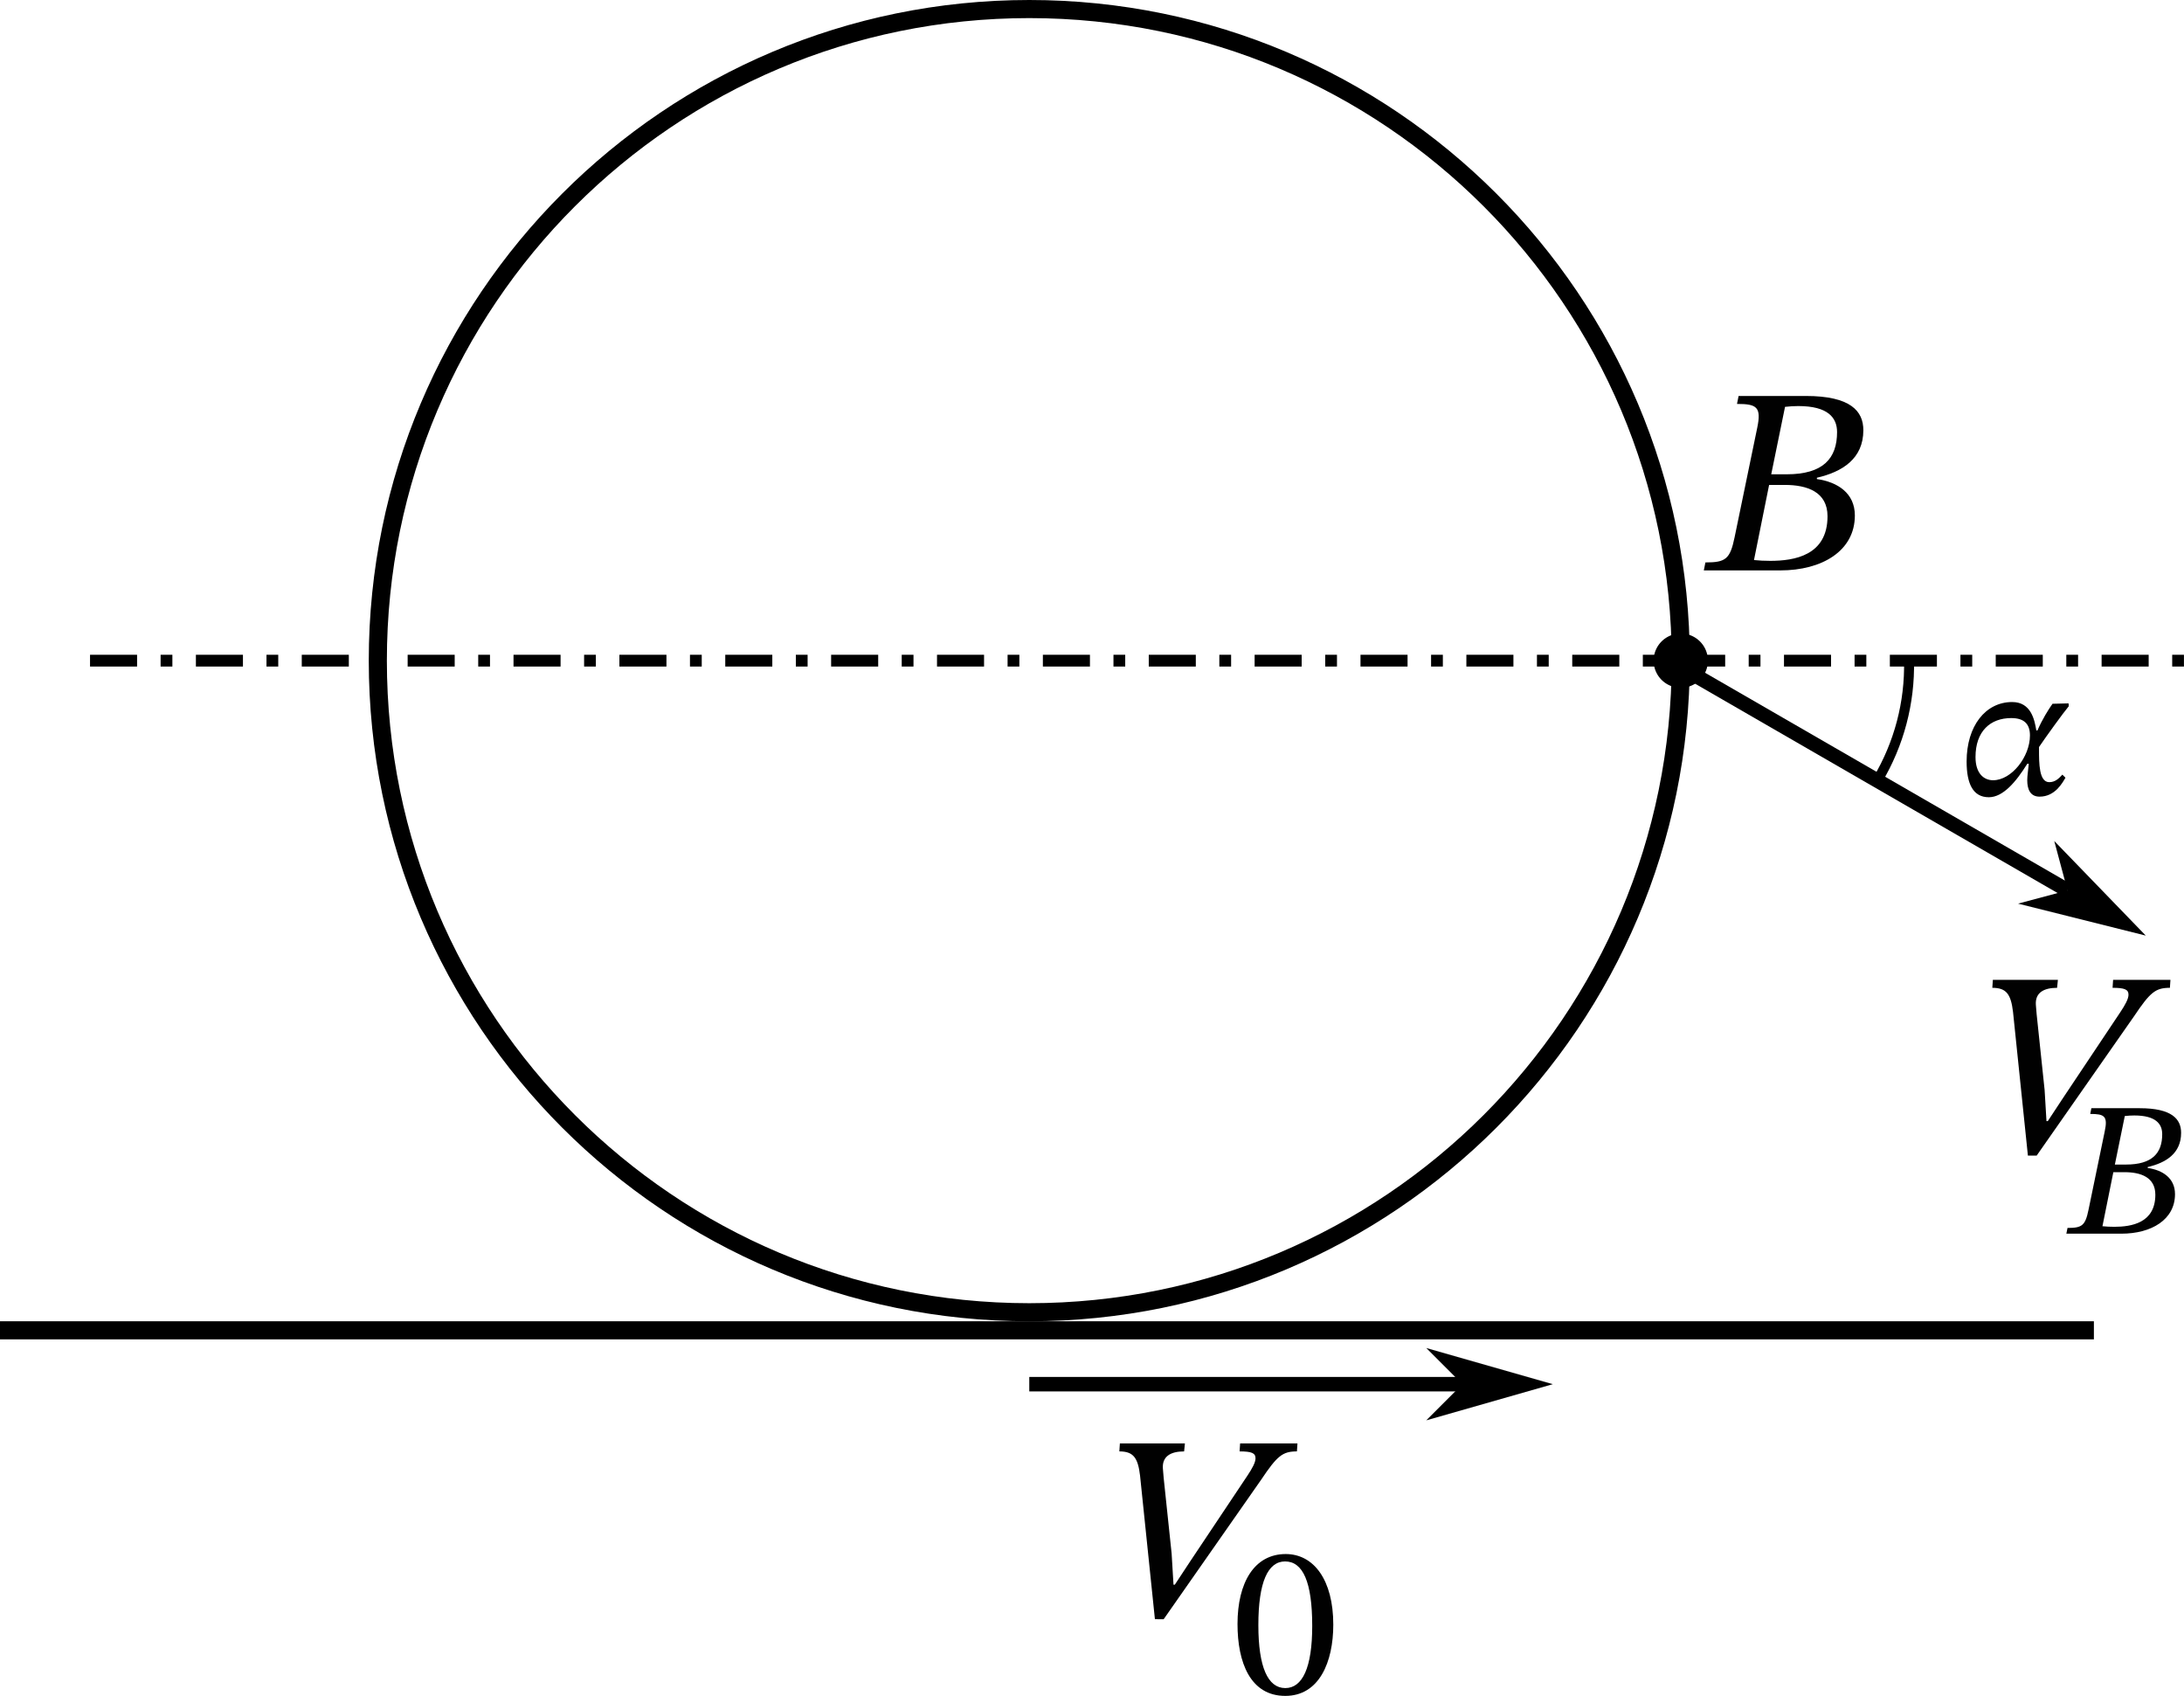 <?xml version="1.0" encoding="UTF-8" standalone="no"?>
<!-- Created with Inkscape (http://www.inkscape.org/) -->

<svg
   width="241.348"
   height="187.372"
   viewBox="0 0 241.348 187.372"
   version="1.1"
   id="svg1"
   inkscape:version="1.3 (0e150ed, 2023-07-21)"
   sodipodi:docname="889t.svg"
   xmlns:inkscape="http://www.inkscape.org/namespaces/inkscape"
   xmlns:sodipodi="http://sodipodi.sourceforge.net/DTD/sodipodi-0.dtd"
   xmlns="http://www.w3.org/2000/svg"
   xmlns:svg="http://www.w3.org/2000/svg">
  <sodipodi:namedview
     id="namedview1"
     pagecolor="#ffffff"
     bordercolor="#000000"
     borderopacity="0.25"
     inkscape:showpageshadow="2"
     inkscape:pageopacity="0.0"
     inkscape:pagecheckerboard="0"
     inkscape:deskcolor="#d1d1d1"
     inkscape:document-units="px"
     inkscape:zoom="2.8290127"
     inkscape:cx="140.68513"
     inkscape:cy="96.853579"
     inkscape:window-width="1440"
     inkscape:window-height="819"
     inkscape:window-x="0"
     inkscape:window-y="25"
     inkscape:window-maximized="0"
     inkscape:current-layer="layer1" />
  <defs
     id="defs1" />
  <g
     inkscape:label="Layer 1"
     inkscape:groupmode="layer"
     id="layer1"
     transform="translate(-19.51,-22.803)">
    <g
       id="path1">
      <path
         style="color:#000000;fill:#000000;fill-rule:evenodd;stroke-miterlimit:3.2;-inkscape-stroke:none;paint-order:stroke fill markers"
         d="m 133.254,22.803 c -40.301,0 -72.992,32.691 -72.992,72.992 0,40.301 32.691,72.992 72.992,72.992 40.301,0 72.992,-32.691 72.992,-72.992 0,-40.301 -32.691,-72.992 -72.992,-72.992 z m 0,2 c 39.22,0 70.992,31.772 70.992,70.992 0,39.22 -31.772,70.992 -70.992,70.992 -39.22,0 -70.992,-31.772 -70.992,-70.992 0,-39.22 31.772,-70.992 70.992,-70.992 z"
         id="path16" />
      <path
         style="color:#000000;fill:#000000;fill-opacity:0;fill-rule:evenodd;stroke-miterlimit:3.2;-inkscape-stroke:none;paint-order:stroke fill markers"
         d="M 205.247,95.795 A 71.993,71.993 0 0 1 133.254,167.787 71.993,71.993 0 0 1 61.262,95.795 71.993,71.993 0 0 1 133.254,23.802 71.993,71.993 0 0 1 205.247,95.795 Z"
         id="path17" />
    </g>
    <path
       style="color:#000000;fill:#000000;-inkscape-stroke:none"
       d="m 19.51,168.783 v 2 H 250.9 v -2 z"
       id="path2" />
    <path
       style="color:#000000;fill:#000000;stroke-dasharray:5.2, 2.6, 1.3, 2.6;-inkscape-stroke:none"
       d="m 29.459,95.145 v 1.301 h 5.199 v -1.301 z m 7.799,0 v 1.301 h 1.301 v -1.301 z m 3.9,0 v 1.301 h 5.199 v -1.301 z m 7.801,0 v 1.301 h 1.299 v -1.301 z m 3.898,0 v 1.301 h 5.201 v -1.301 z m 7.801,0 v 1.301 h 1.301 v -1.301 z m 3.9,0 v 1.301 h 5.199 v -1.301 z m 7.799,0 v 1.301 h 1.301 v -1.301 z m 3.9,0 v 1.301 h 5.201 v -1.301 z m 7.801,0 v 1.301 h 1.299 v -1.301 z m 3.9,0 v 1.301 h 5.199 v -1.301 z m 7.799,0 v 1.301 h 1.301 v -1.301 z m 3.9,0 v 1.301 h 5.199 v -1.301 z m 7.801,0 v 1.301 h 1.299 v -1.301 z m 3.898,0 v 1.301 h 5.201 v -1.301 z m 7.801,0 v 1.301 h 1.301 v -1.301 z m 3.9,0 v 1.301 h 5.199 v -1.301 z m 7.799,0 v 1.301 h 1.301 v -1.301 z m 3.9,0 v 1.301 h 5.201 v -1.301 z m 7.801,0 v 1.301 h 1.299 v -1.301 z m 3.9,0 v 1.301 h 5.199 v -1.301 z m 7.799,0 v 1.301 h 1.301 v -1.301 z m 3.9,0 v 1.301 h 5.199 v -1.301 z m 7.801,0 v 1.301 h 1.299 v -1.301 z m 3.898,0 v 1.301 h 5.201 v -1.301 z m 7.801,0 v 1.301 h 1.301 v -1.301 z m 3.9,0 v 1.301 h 5.199 v -1.301 z m 7.799,0 v 1.301 h 1.301 v -1.301 z m 3.9,0 v 1.301 h 5.201 v -1.301 z m 7.801,0 v 1.301 h 1.299 v -1.301 z m 3.9,0 v 1.301 h 5.199 v -1.301 z m 7.799,0 v 1.301 h 1.301 v -1.301 z m 3.9,0 v 1.301 h 5.199 v -1.301 z m 7.801,0 v 1.301 h 1.299 v -1.301 z m 3.898,0 v 1.301 h 5.201 v -1.301 z m 7.801,0 v 1.301 h 1.301 v -1.301 z m 3.9,0 v 1.301 h 5.199 v -1.301 z m 7.799,0 v 1.301 h 1.301 v -1.301 z m 3.9,0 v 1.301 h 5.201 v -1.301 z m 7.801,0 v 1.301 h 1.299 v -1.301 z"
       id="path3" />
    <path
       id="path4"
       d="m 208.247,95.795 a 3,3 0 0 1 -3,3 3,3 0 0 1 -3,-3 3,3 0 0 1 3,-3 3,3 0 0 1 3,3 z" />
    <path
       d="m 216.242,85.824 c 4.605,0 8.243,-2.141 8.243,-6.072 0,-2.464 -1.907,-3.696 -4.195,-4.019 v -0.147 c 2.787,-0.645 5.133,-2.083 5.133,-5.251 0,-2.112 -1.408,-3.784 -6.365,-3.784 h -7.421 l -0.176,0.88 c 2.171,0 2.728,0.323 2.229,2.669 l -2.493,12.056 c -0.499,2.435 -0.997,2.787 -3.227,2.787 l -0.176,0.88 z m -1.115,-1.056 c -0.733,0 -1.115,-0.029 -1.789,-0.088 l 1.672,-8.301 h 1.731 c 2.464,0 4.723,0.763 4.723,3.461 0,4.341 -3.667,4.928 -6.336,4.928 z m 0.117,-9.563 1.525,-7.451 c 0.616,-0.059 0.88,-0.088 1.467,-0.088 3.285,0 4.283,1.291 4.283,2.875 0,2.904 -1.525,4.664 -5.573,4.664 z"
       id="text4"
       style="-inkscape-font-specification:'STIX Two Text, Italic';fill-opacity:0.993;stroke-width:1.3;stroke-linejoin:round;stroke-miterlimit:3.2;stroke-dasharray:5.2, 2.6, 1.3, 2.6;paint-order:stroke fill markers"
       aria-label="B" />
    <path
       d="m 148.105,201.7 10.765,-15.4 c 1.789,-2.669 2.376,-3.139 3.96,-3.139 l 0.059,-0.88 h -6.336 l -0.059,0.88 c 1.32,0 1.76,0.176 1.76,0.763 0,0.469 -0.381,1.144 -0.909,1.936 l -6.307,9.445 -1.701,2.581 h -0.147 l -0.205,-3.432 -0.88,-8.36 c 0,-0.205 -0.088,-0.851 -0.088,-1.056 -0.088,-1.32 0.851,-1.877 2.347,-1.877 l 0.088,-0.88 h -7.187 l -0.059,0.88 c 1.555,0 2.053,0.704 2.288,2.669 l 1.643,15.869 z"
       id="text4-7"
       style="-inkscape-font-specification:'STIX Two Text, Italic';fill-opacity:0.993;stroke-width:1.3;stroke-linejoin:round;stroke-miterlimit:3.2;stroke-dasharray:5.2, 2.6, 1.3, 2.6;paint-order:stroke fill markers"
       aria-label="V" />
    <g
       id="path6">
      <path
         style="color:#000000;fill:#000000;-inkscape-stroke:none"
         d="m 133.254,174.934 v 1.6 h 47.865 v -1.6 z"
         id="path15" />
      <g
         id="g14">
        <path
           style="color:#000000;fill:#000000;fill-rule:evenodd;-inkscape-stroke:none"
           d="m 181.118,175.734 -3.996,3.996 13.985,-3.996 -13.985,-3.996 z"
           id="path14" />
      </g>
    </g>
    <g
       id="path6-1">
      <path
         style="color:#000000;fill:#000000;-inkscape-stroke:none"
         d="m 206.93,96.555 -0.799,1.383 41.451,23.932 0.799,-1.383 z"
         id="path13" />
      <g
         id="g12">
        <path
           style="color:#000000;fill:#000000;fill-rule:evenodd;-inkscape-stroke:none"
           d="m 247.982,121.178 -5.458,1.463 14.11,3.532 -10.114,-10.453 z"
           id="path12" />
      </g>
    </g>
    <g
       id="g1"
       transform="translate(-57.025,130.339)">
      <path
         style="-inkscape-font-specification:'STIX Two Text, Normal';fill-opacity:0.993;stroke-width:1.3;stroke-linejoin:round;stroke-miterlimit:3.2;stroke-dasharray:5.2, 2.6, 1.3, 2.6;paint-order:stroke fill markers"
         d="m 218.569,79.835 c 3.768,0 5.304,-3.768 5.304,-7.872 0,-4.944 -2.16,-7.8 -5.256,-7.8 -3.48,0 -5.328,3.168 -5.328,7.728 0,4.248 1.416,7.944 5.28,7.944 z m 0,-0.864 c -1.92,0 -2.976,-2.304 -2.976,-6.96 0,-4.752 1.056,-7.032 2.952,-7.032 1.968,0 3,2.256 3,7.128 0,4.608 -1.08,6.864 -2.976,6.864 z"
         id="text4-6"
         aria-label="0" />
    </g>
    <g
       id="path9">
      <path
         style="color:#000000;fill:#000000;fill-rule:evenodd;stroke-miterlimit:3.2;-inkscape-stroke:none;paint-order:stroke fill markers"
         d="m 231.021,95.777 -1.1,0.025 c 0.102,4.533 -1.077,9.004 -3.4,12.898 l 0.945,0.562 c 2.429,-4.072 3.662,-8.746 3.555,-13.486 z"
         id="path10" />
      <path
         style="color:#000000;fill:#000000;fill-opacity:0;fill-rule:evenodd;stroke-miterlimit:3.2;-inkscape-stroke:none;paint-order:stroke fill markers"
         d="m 230.472,95.791 a 24.66,24.66 0 0 1 -3.477,13.192"
         id="path11" />
    </g>
    <path
       d="m 239.29,110.885 c 1.557,0 2.987,-1.664 4.245,-3.691 h 0.171 c -0.064,0.704 -0.171,1.301 -0.171,1.813 0,1.045 0.363,1.813 1.365,1.813 1.728,0 2.539,-1.557 2.859,-2.091 l -0.341,-0.341 c -0.405,0.448 -0.811,0.832 -1.451,0.832 -1.131,0 -1.131,-2.069 -1.131,-3.605 0,-0.085 0,-0.171 0,-0.235 v -0.043 c 0.747,-1.109 2.773,-3.904 3.285,-4.501 l -0.021,-0.32 -1.771,0.043 c -0.405,0.555 -1.152,1.749 -1.664,2.944 h -0.128 c -0.192,-1.195 -0.597,-3.136 -2.667,-3.136 -2.944,0 -5.035,2.645 -5.035,6.571 0,2.453 0.704,3.947 2.453,3.947 z m 0.469,-1.877 c -0.981,0 -1.941,-0.704 -1.941,-2.56 0,-2.859 1.643,-4.309 3.947,-4.309 1.365,0 2.069,0.597 2.069,1.92 0,2.347 -2.027,4.949 -4.075,4.949 z"
       id="text10"
       style="-inkscape-font-specification:'STIX Two Text, Italic';fill-opacity:0.993;stroke-width:1.1;stroke-linejoin:round;stroke-miterlimit:3.2;paint-order:stroke fill markers"
       aria-label="α" />
    <g
       id="g17"
       transform="translate(30.167,16.26)">
      <path
         d="m 223.768,142.846 c 3.313,0 5.929,-1.54 5.929,-4.368 0,-1.772 -1.371,-2.659 -3.017,-2.891 v -0.105 c 2.004,-0.464 3.692,-1.498 3.692,-3.777 0,-1.519 -1.013,-2.722 -4.579,-2.722 h -5.338 l -0.127,0.633 c 1.561,0 1.962,0.232 1.604,1.92 l -1.793,8.672 c -0.359,1.751 -0.717,2.004 -2.321,2.004 l -0.127,0.633 z m -0.802,-0.76 c -0.527,0 -0.802,-0.021 -1.287,-0.063 l 1.203,-5.971 h 1.245 c 1.772,0 3.397,0.549 3.397,2.49 0,3.123 -2.637,3.545 -4.557,3.545 z m 0.085,-6.878 1.097,-5.359 c 0.443,-0.042 0.633,-0.063 1.055,-0.063 2.363,0 3.08,0.928 3.08,2.068 0,2.089 -1.097,3.355 -4.009,3.355 z"
         id="text4-5"
         style="-inkscape-font-specification:'STIX Two Text, Italic';fill-opacity:0.993;stroke-width:0.935;stroke-linejoin:round;stroke-miterlimit:3.2;stroke-dasharray:3.74, 1.87, 0.935, 1.87;paint-order:stroke fill markers"
         aria-label="B" />
      <path
         d="m 214.409,134.221 10.765,-15.4 c 1.789,-2.669 2.376,-3.139 3.96,-3.139 l 0.059,-0.88 h -6.336 l -0.059,0.88 c 1.32,0 1.76,0.176 1.76,0.763 0,0.469 -0.381,1.144 -0.909,1.936 l -6.307,9.445 -1.701,2.581 h -0.147 l -0.205,-3.432 -0.88,-8.36 c 0,-0.205 -0.088,-0.851 -0.088,-1.056 -0.088,-1.32 0.851,-1.877 2.347,-1.877 l 0.088,-0.88 h -7.187 l -0.059,0.88 c 1.555,0 2.053,0.704 2.288,2.669 l 1.643,15.869 z"
         id="text4-7-7"
         style="-inkscape-font-specification:'STIX Two Text, Italic';fill-opacity:0.993;stroke-width:1.3;stroke-linejoin:round;stroke-miterlimit:3.2;stroke-dasharray:5.2, 2.6, 1.3, 2.6;paint-order:stroke fill markers"
         aria-label="V" />
    </g>
  </g>
</svg>
